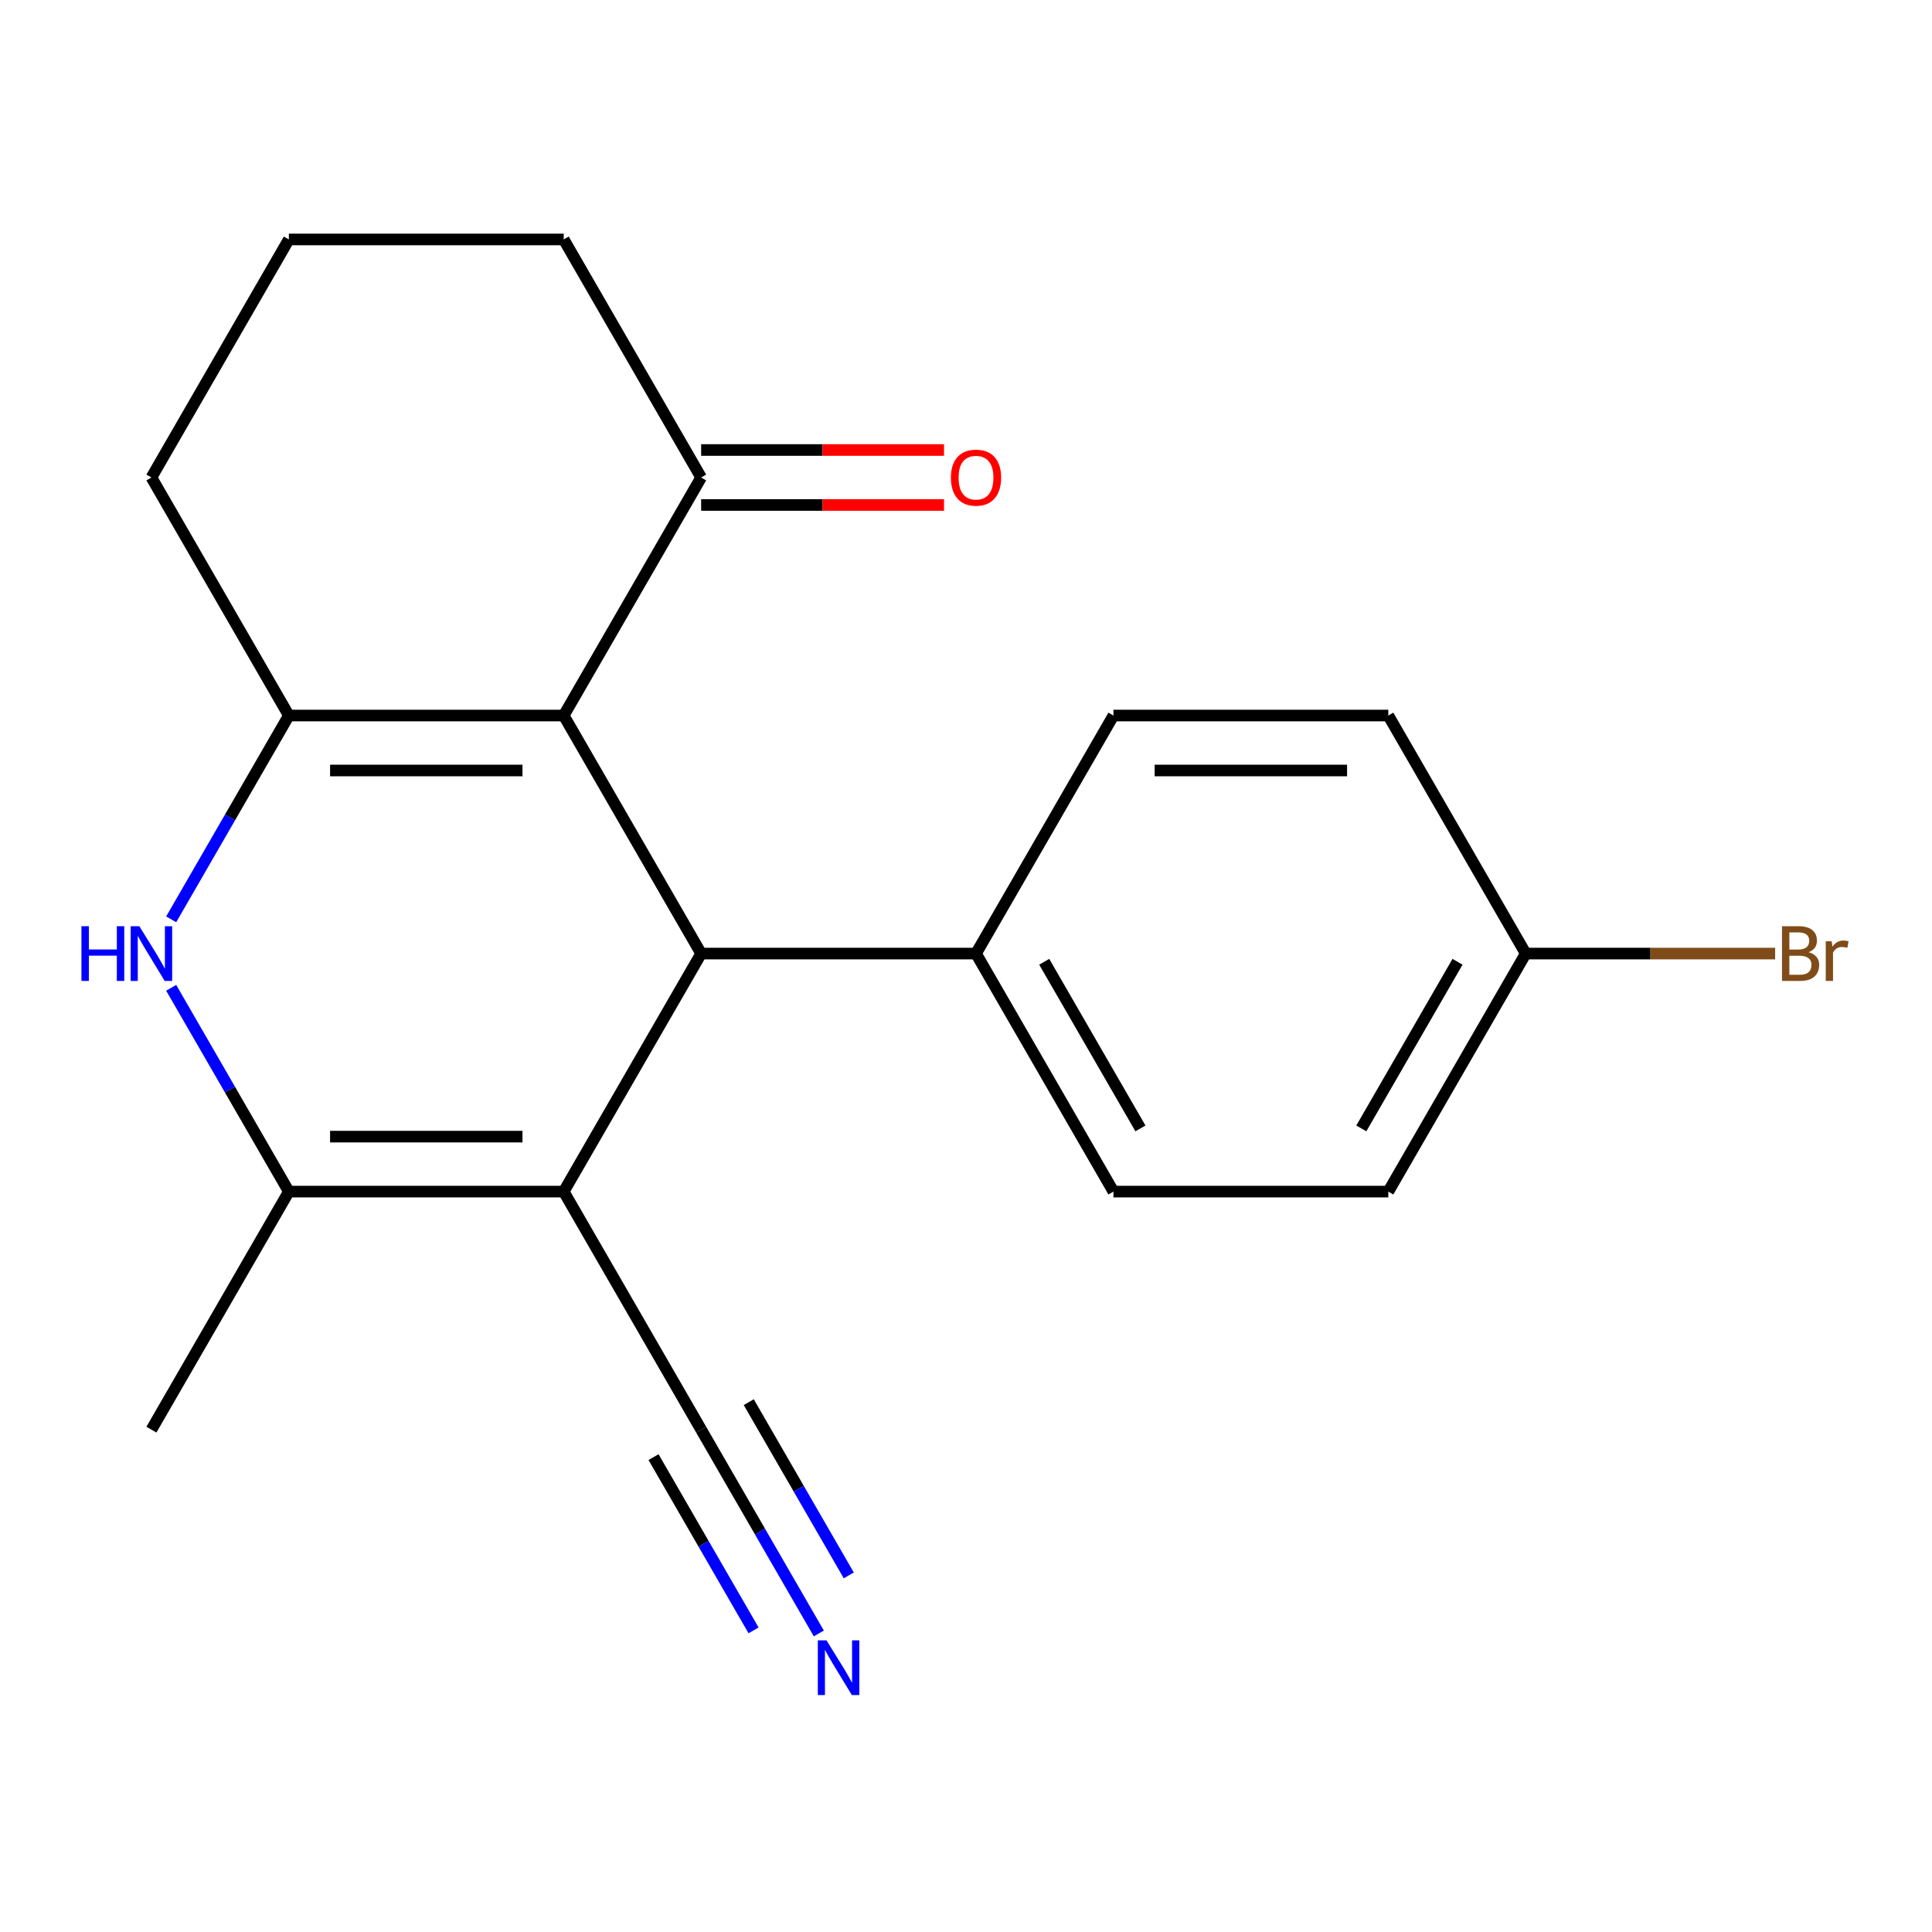 <?xml version='1.0' encoding='iso-8859-1'?>
<svg version='1.1' baseProfile='full'
              xmlns='http://www.w3.org/2000/svg'
                      xmlns:rdkit='http://www.rdkit.org/xml'
                      xmlns:xlink='http://www.w3.org/1999/xlink'
                  xml:space='preserve'
width='1000px' height='1000px' viewBox='0 0 1000 1000'>
<!-- END OF HEADER -->
<rect style='opacity:1.0;fill:#FFFFFF;stroke:none' width='1000' height='1000' x='0' y='0'> </rect>
<path class='bond-1' d='M 291.778,370.357 L 149.509,370.357' style='fill:none;fill-rule:evenodd;stroke:#000000;stroke-width:6px;stroke-linecap:butt;stroke-linejoin:miter;stroke-opacity:1' />
<path class='bond-1' d='M 270.437,398.81 L 170.849,398.81' style='fill:none;fill-rule:evenodd;stroke:#000000;stroke-width:6px;stroke-linecap:butt;stroke-linejoin:miter;stroke-opacity:1' />
<path class='bond-2' d='M 291.778,370.357 L 362.912,493.565' style='fill:none;fill-rule:evenodd;stroke:#000000;stroke-width:6px;stroke-linecap:butt;stroke-linejoin:miter;stroke-opacity:1' />
<path class='bond-6' d='M 291.778,370.357 L 362.912,247.148' style='fill:none;fill-rule:evenodd;stroke:#000000;stroke-width:6px;stroke-linecap:butt;stroke-linejoin:miter;stroke-opacity:1' />
<path class='bond-0' d='M 291.778,616.773 L 362.912,493.565' style='fill:none;fill-rule:evenodd;stroke:#000000;stroke-width:6px;stroke-linecap:butt;stroke-linejoin:miter;stroke-opacity:1' />
<path class='bond-4' d='M 291.778,616.773 L 149.509,616.773' style='fill:none;fill-rule:evenodd;stroke:#000000;stroke-width:6px;stroke-linecap:butt;stroke-linejoin:miter;stroke-opacity:1' />
<path class='bond-4' d='M 270.437,588.32 L 170.849,588.32' style='fill:none;fill-rule:evenodd;stroke:#000000;stroke-width:6px;stroke-linecap:butt;stroke-linejoin:miter;stroke-opacity:1' />
<path class='bond-5' d='M 291.778,616.773 L 362.912,739.982' style='fill:none;fill-rule:evenodd;stroke:#000000;stroke-width:6px;stroke-linecap:butt;stroke-linejoin:miter;stroke-opacity:1' />
<path class='bond-3' d='M 149.509,370.357 L 119.056,423.103' style='fill:none;fill-rule:evenodd;stroke:#000000;stroke-width:6px;stroke-linecap:butt;stroke-linejoin:miter;stroke-opacity:1' />
<path class='bond-3' d='M 119.056,423.103 L 88.603,475.848' style='fill:none;fill-rule:evenodd;stroke:#0000FF;stroke-width:6px;stroke-linecap:butt;stroke-linejoin:miter;stroke-opacity:1' />
<path class='bond-12' d='M 149.509,370.357 L 78.375,247.148' style='fill:none;fill-rule:evenodd;stroke:#000000;stroke-width:6px;stroke-linecap:butt;stroke-linejoin:miter;stroke-opacity:1' />
<path class='bond-8' d='M 362.912,493.565 L 505.181,493.565' style='fill:none;fill-rule:evenodd;stroke:#000000;stroke-width:6px;stroke-linecap:butt;stroke-linejoin:miter;stroke-opacity:1' />
<path class='bond-21' d='M 88.603,511.282 L 119.056,564.027' style='fill:none;fill-rule:evenodd;stroke:#0000FF;stroke-width:6px;stroke-linecap:butt;stroke-linejoin:miter;stroke-opacity:1' />
<path class='bond-21' d='M 119.056,564.027 L 149.509,616.773' style='fill:none;fill-rule:evenodd;stroke:#000000;stroke-width:6px;stroke-linecap:butt;stroke-linejoin:miter;stroke-opacity:1' />
<path class='bond-16' d='M 149.509,616.773 L 78.375,739.982' style='fill:none;fill-rule:evenodd;stroke:#000000;stroke-width:6px;stroke-linecap:butt;stroke-linejoin:miter;stroke-opacity:1' />
<path class='bond-7' d='M 362.912,739.982 L 393.365,792.727' style='fill:none;fill-rule:evenodd;stroke:#000000;stroke-width:6px;stroke-linecap:butt;stroke-linejoin:miter;stroke-opacity:1' />
<path class='bond-7' d='M 393.365,792.727 L 423.818,845.473' style='fill:none;fill-rule:evenodd;stroke:#0000FF;stroke-width:6px;stroke-linecap:butt;stroke-linejoin:miter;stroke-opacity:1' />
<path class='bond-7' d='M 338.27,754.208 L 364.155,799.042' style='fill:none;fill-rule:evenodd;stroke:#000000;stroke-width:6px;stroke-linecap:butt;stroke-linejoin:miter;stroke-opacity:1' />
<path class='bond-7' d='M 364.155,799.042 L 390.04,843.876' style='fill:none;fill-rule:evenodd;stroke:#0000FF;stroke-width:6px;stroke-linecap:butt;stroke-linejoin:miter;stroke-opacity:1' />
<path class='bond-7' d='M 387.554,725.755 L 413.439,770.589' style='fill:none;fill-rule:evenodd;stroke:#000000;stroke-width:6px;stroke-linecap:butt;stroke-linejoin:miter;stroke-opacity:1' />
<path class='bond-7' d='M 413.439,770.589 L 439.323,815.422' style='fill:none;fill-rule:evenodd;stroke:#0000FF;stroke-width:6px;stroke-linecap:butt;stroke-linejoin:miter;stroke-opacity:1' />
<path class='bond-9' d='M 362.912,261.375 L 425.768,261.375' style='fill:none;fill-rule:evenodd;stroke:#000000;stroke-width:6px;stroke-linecap:butt;stroke-linejoin:miter;stroke-opacity:1' />
<path class='bond-9' d='M 425.768,261.375 L 488.624,261.375' style='fill:none;fill-rule:evenodd;stroke:#FF0000;stroke-width:6px;stroke-linecap:butt;stroke-linejoin:miter;stroke-opacity:1' />
<path class='bond-9' d='M 362.912,232.922 L 425.768,232.922' style='fill:none;fill-rule:evenodd;stroke:#000000;stroke-width:6px;stroke-linecap:butt;stroke-linejoin:miter;stroke-opacity:1' />
<path class='bond-9' d='M 425.768,232.922 L 488.624,232.922' style='fill:none;fill-rule:evenodd;stroke:#FF0000;stroke-width:6px;stroke-linecap:butt;stroke-linejoin:miter;stroke-opacity:1' />
<path class='bond-18' d='M 362.912,247.148 L 291.778,123.94' style='fill:none;fill-rule:evenodd;stroke:#000000;stroke-width:6px;stroke-linecap:butt;stroke-linejoin:miter;stroke-opacity:1' />
<path class='bond-10' d='M 505.181,493.565 L 576.315,616.773' style='fill:none;fill-rule:evenodd;stroke:#000000;stroke-width:6px;stroke-linecap:butt;stroke-linejoin:miter;stroke-opacity:1' />
<path class='bond-10' d='M 540.493,497.819 L 590.287,584.065' style='fill:none;fill-rule:evenodd;stroke:#000000;stroke-width:6px;stroke-linecap:butt;stroke-linejoin:miter;stroke-opacity:1' />
<path class='bond-11' d='M 505.181,493.565 L 576.315,370.357' style='fill:none;fill-rule:evenodd;stroke:#000000;stroke-width:6px;stroke-linecap:butt;stroke-linejoin:miter;stroke-opacity:1' />
<path class='bond-15' d='M 576.315,616.773 L 718.584,616.773' style='fill:none;fill-rule:evenodd;stroke:#000000;stroke-width:6px;stroke-linecap:butt;stroke-linejoin:miter;stroke-opacity:1' />
<path class='bond-14' d='M 576.315,370.357 L 718.584,370.357' style='fill:none;fill-rule:evenodd;stroke:#000000;stroke-width:6px;stroke-linecap:butt;stroke-linejoin:miter;stroke-opacity:1' />
<path class='bond-14' d='M 597.655,398.81 L 697.243,398.81' style='fill:none;fill-rule:evenodd;stroke:#000000;stroke-width:6px;stroke-linecap:butt;stroke-linejoin:miter;stroke-opacity:1' />
<path class='bond-20' d='M 78.375,247.148 L 149.509,123.94' style='fill:none;fill-rule:evenodd;stroke:#000000;stroke-width:6px;stroke-linecap:butt;stroke-linejoin:miter;stroke-opacity:1' />
<path class='bond-13' d='M 789.718,493.565 L 718.584,370.357' style='fill:none;fill-rule:evenodd;stroke:#000000;stroke-width:6px;stroke-linecap:butt;stroke-linejoin:miter;stroke-opacity:1' />
<path class='bond-17' d='M 789.718,493.565 L 854.264,493.565' style='fill:none;fill-rule:evenodd;stroke:#000000;stroke-width:6px;stroke-linecap:butt;stroke-linejoin:miter;stroke-opacity:1' />
<path class='bond-17' d='M 854.264,493.565 L 918.81,493.565' style='fill:none;fill-rule:evenodd;stroke:#7F4C19;stroke-width:6px;stroke-linecap:butt;stroke-linejoin:miter;stroke-opacity:1' />
<path class='bond-22' d='M 789.718,493.565 L 718.584,616.773' style='fill:none;fill-rule:evenodd;stroke:#000000;stroke-width:6px;stroke-linecap:butt;stroke-linejoin:miter;stroke-opacity:1' />
<path class='bond-22' d='M 754.406,497.819 L 704.612,584.065' style='fill:none;fill-rule:evenodd;stroke:#000000;stroke-width:6px;stroke-linecap:butt;stroke-linejoin:miter;stroke-opacity:1' />
<path class='bond-19' d='M 291.778,123.94 L 149.509,123.94' style='fill:none;fill-rule:evenodd;stroke:#000000;stroke-width:6px;stroke-linecap:butt;stroke-linejoin:miter;stroke-opacity:1' />
<path  class='atom-4' d='M 42.155 479.405
L 45.995 479.405
L 45.995 491.445
L 60.475 491.445
L 60.475 479.405
L 64.315 479.405
L 64.315 507.725
L 60.475 507.725
L 60.475 494.645
L 45.995 494.645
L 45.995 507.725
L 42.155 507.725
L 42.155 479.405
' fill='#0000FF'/>
<path  class='atom-4' d='M 72.115 479.405
L 81.395 494.405
Q 82.315 495.885, 83.795 498.565
Q 85.275 501.245, 85.355 501.405
L 85.355 479.405
L 89.115 479.405
L 89.115 507.725
L 85.235 507.725
L 75.275 491.325
Q 74.115 489.405, 72.875 487.205
Q 71.675 485.005, 71.315 484.325
L 71.315 507.725
L 67.635 507.725
L 67.635 479.405
L 72.115 479.405
' fill='#0000FF'/>
<path  class='atom-8' d='M 427.786 849.03
L 437.066 864.03
Q 437.986 865.51, 439.466 868.19
Q 440.946 870.87, 441.026 871.03
L 441.026 849.03
L 444.786 849.03
L 444.786 877.35
L 440.906 877.35
L 430.946 860.95
Q 429.786 859.03, 428.546 856.83
Q 427.346 854.63, 426.986 853.95
L 426.986 877.35
L 423.306 877.35
L 423.306 849.03
L 427.786 849.03
' fill='#0000FF'/>
<path  class='atom-10' d='M 492.181 247.228
Q 492.181 240.428, 495.541 236.628
Q 498.901 232.828, 505.181 232.828
Q 511.461 232.828, 514.821 236.628
Q 518.181 240.428, 518.181 247.228
Q 518.181 254.108, 514.781 258.028
Q 511.381 261.908, 505.181 261.908
Q 498.941 261.908, 495.541 258.028
Q 492.181 254.148, 492.181 247.228
M 505.181 258.708
Q 509.501 258.708, 511.821 255.828
Q 514.181 252.908, 514.181 247.228
Q 514.181 241.668, 511.821 238.868
Q 509.501 236.028, 505.181 236.028
Q 500.861 236.028, 498.501 238.828
Q 496.181 241.628, 496.181 247.228
Q 496.181 252.948, 498.501 255.828
Q 500.861 258.708, 505.181 258.708
' fill='#FF0000'/>
<path  class='atom-18' d='M 936.127 492.845
Q 938.847 493.605, 940.207 495.285
Q 941.607 496.925, 941.607 499.365
Q 941.607 503.285, 939.087 505.525
Q 936.607 507.725, 931.887 507.725
L 922.367 507.725
L 922.367 479.405
L 930.727 479.405
Q 935.567 479.405, 938.007 481.365
Q 940.447 483.325, 940.447 486.925
Q 940.447 491.205, 936.127 492.845
M 926.167 482.605
L 926.167 491.485
L 930.727 491.485
Q 933.527 491.485, 934.967 490.365
Q 936.447 489.205, 936.447 486.925
Q 936.447 482.605, 930.727 482.605
L 926.167 482.605
M 931.887 504.525
Q 934.647 504.525, 936.127 503.205
Q 937.607 501.885, 937.607 499.365
Q 937.607 497.045, 935.967 495.885
Q 934.367 494.685, 931.287 494.685
L 926.167 494.685
L 926.167 504.525
L 931.887 504.525
' fill='#7F4C19'/>
<path  class='atom-18' d='M 948.047 487.165
L 948.487 490.005
Q 950.647 486.805, 954.167 486.805
Q 955.287 486.805, 956.807 487.205
L 956.207 490.565
Q 954.487 490.165, 953.527 490.165
Q 951.847 490.165, 950.727 490.845
Q 949.647 491.485, 948.767 493.045
L 948.767 507.725
L 945.007 507.725
L 945.007 487.165
L 948.047 487.165
' fill='#7F4C19'/>
</svg>
